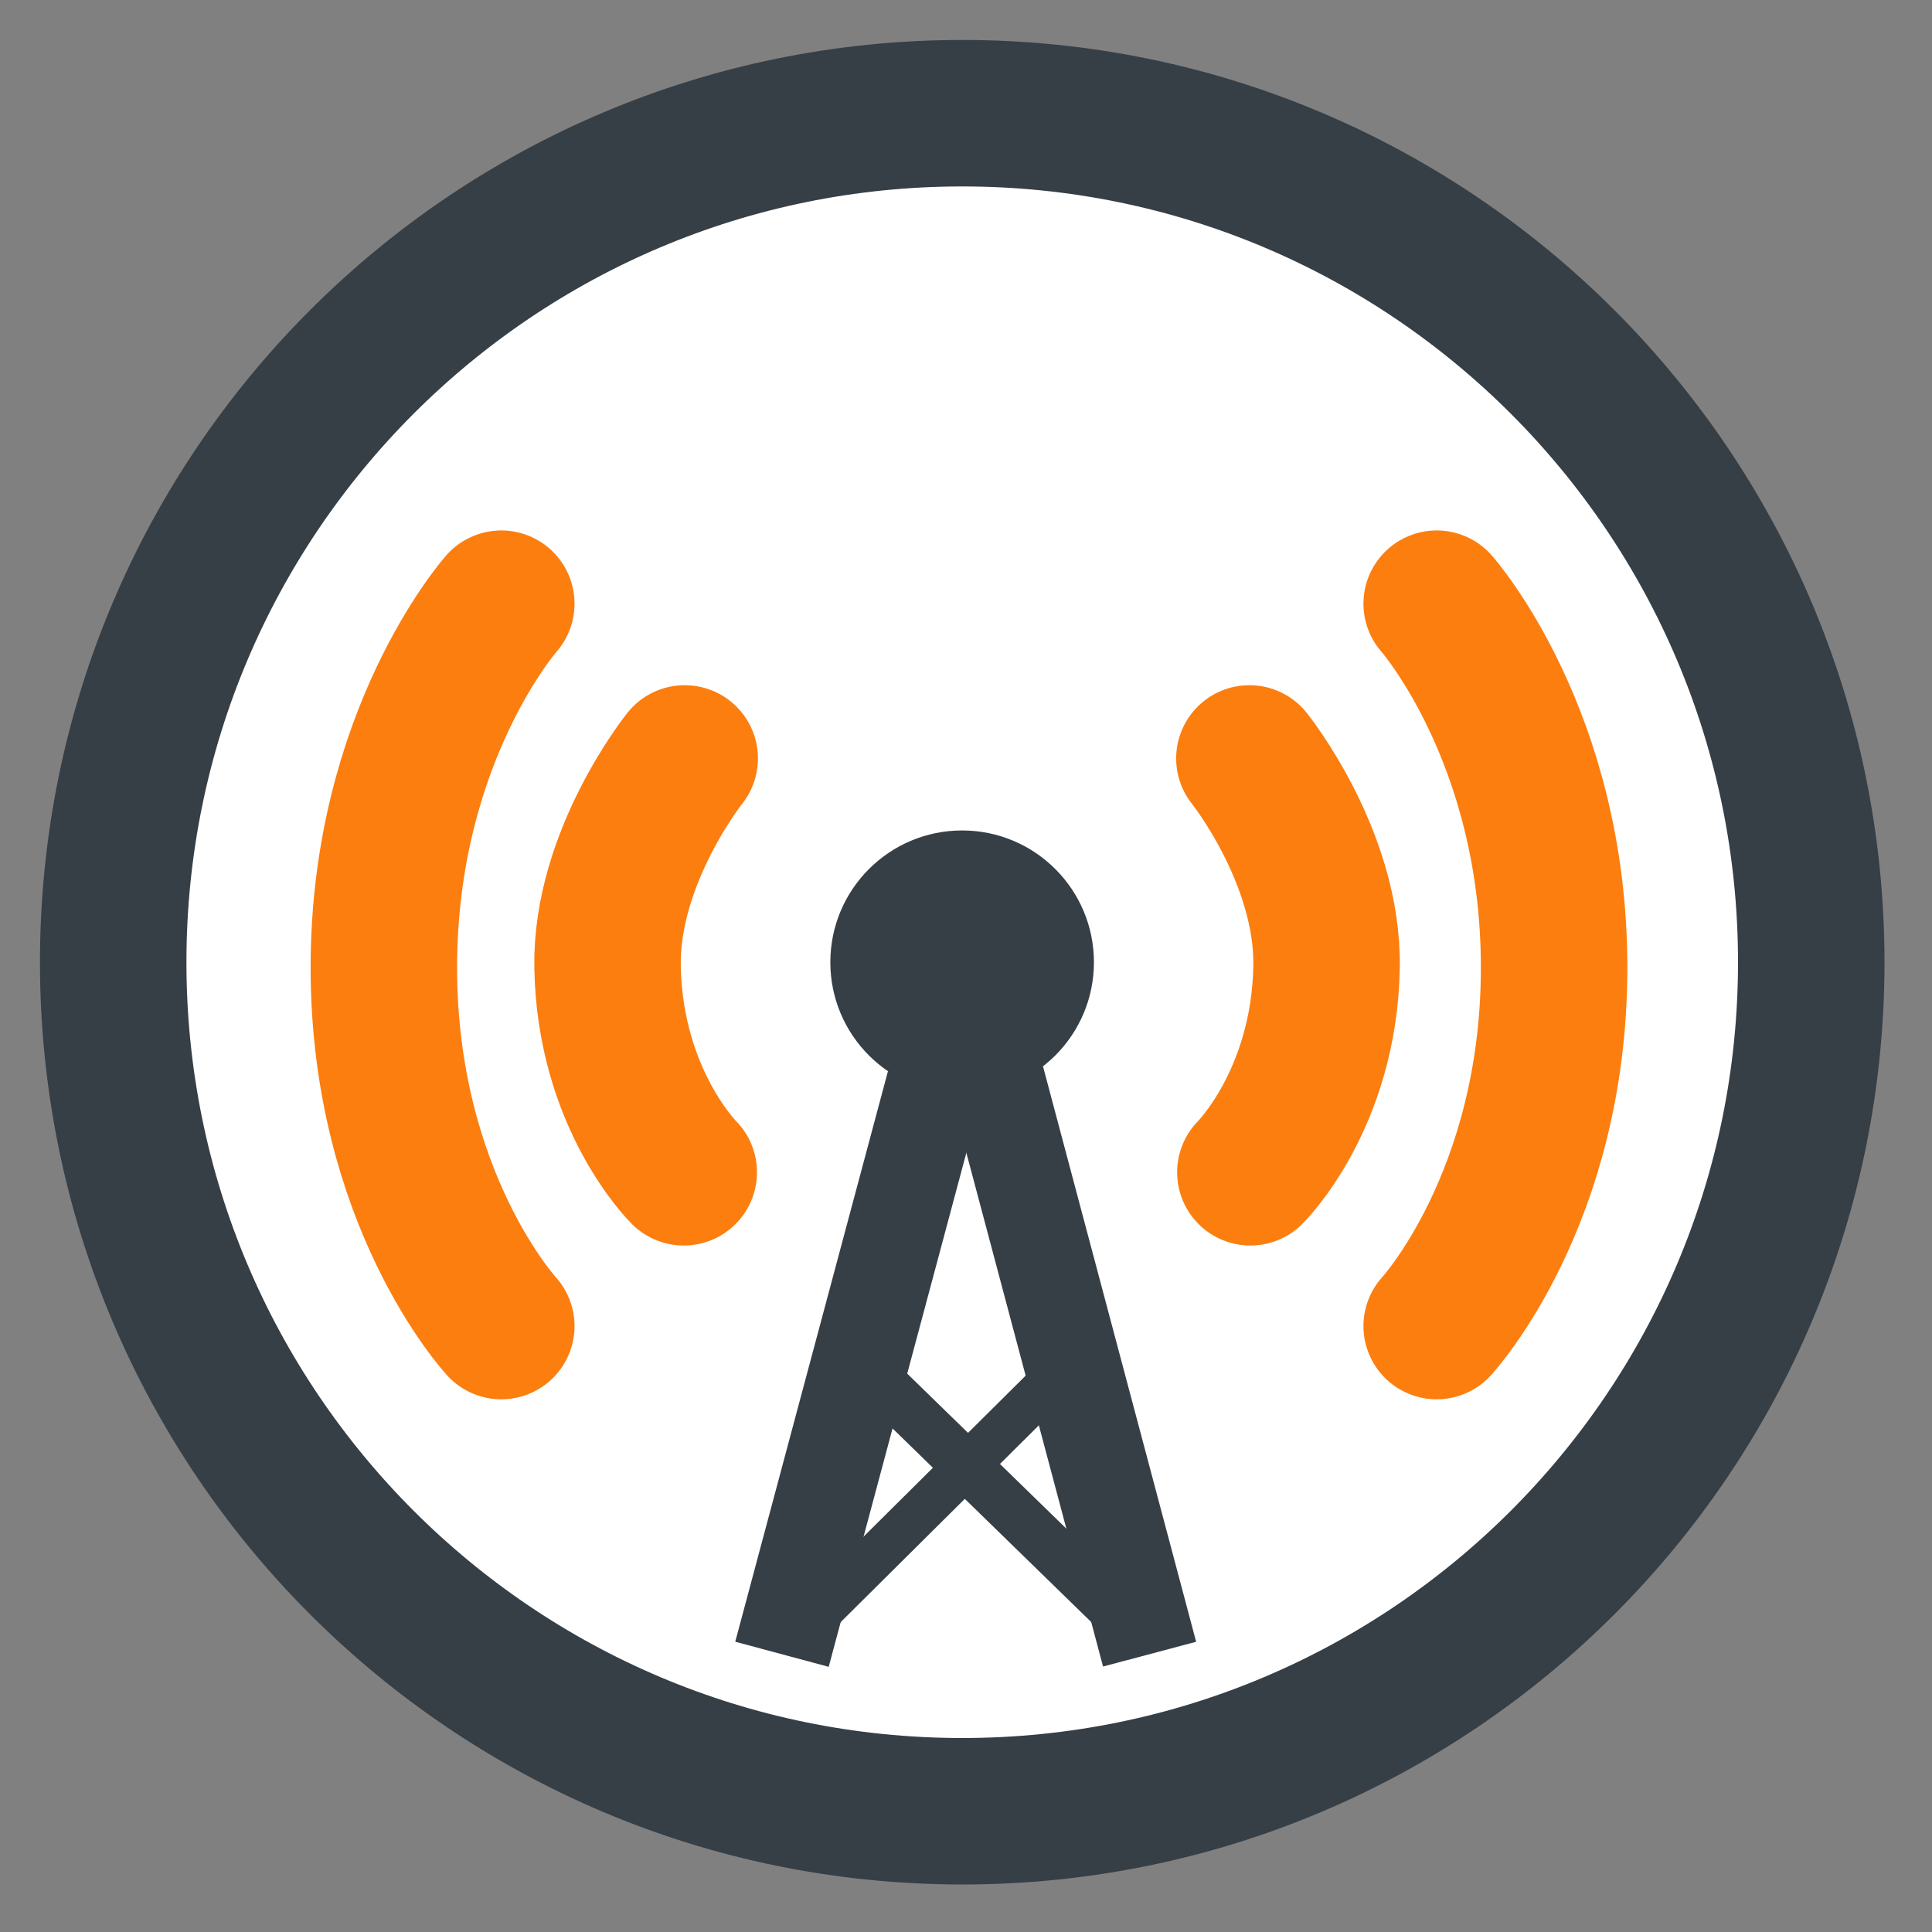 <svg width="32" height="32" viewBox="0 0 32 32" fill="none" xmlns="http://www.w3.org/2000/svg">
<rect x="0" y="0" width="32" height="32" fill="#808080" stroke="none"/>
<g clip-path="url(#clip0_26_48)">
<path d="M15.938 30C23.704 30 30 23.704 30 15.938C30 8.171 23.704 1.875 15.938 1.875C8.171 1.875 1.875 8.171 1.875 15.938C1.875 23.704 8.171 30 15.938 30Z" fill="white" stroke="#363F46" stroke-width="2.426" stroke-linecap="round"/>
<path d="M8.303 9.999C8.303 9.999 6.358 12.193 6.358 16.026C6.358 19.859 8.303 21.964 8.303 21.964" fill="white"/>
<path d="M8.303 9.999C8.303 9.999 6.358 12.193 6.358 16.026C6.358 19.859 8.303 21.964 8.303 21.964" stroke="#FC7E0F" stroke-width="2.426" stroke-linecap="round"/>
<path d="M23.796 9.999C23.796 9.999 25.741 12.193 25.741 16.026C25.741 19.859 23.796 21.964 23.796 21.964" fill="white"/>
<path d="M23.796 9.999C23.796 9.999 25.741 12.193 25.741 16.026C25.741 19.859 23.796 21.964 23.796 21.964" stroke="#FC7E0F" stroke-width="2.426" stroke-linecap="round"/>
<path d="M20.694 12.562C20.694 12.562 22.004 14.194 21.972 16.018C21.932 18.212 20.71 19.417 20.71 19.417" fill="white"/>
<path d="M20.694 12.562C20.694 12.562 22.004 14.194 21.972 16.018C21.932 18.212 20.71 19.417 20.71 19.417" stroke="#FC7E0F" stroke-width="2.426" stroke-linecap="round"/>
<path d="M11.341 12.562C11.341 12.562 10.031 14.194 10.063 16.018C10.103 18.212 11.325 19.417 11.325 19.417" fill="white"/>
<path d="M11.341 12.562C11.341 12.562 10.031 14.194 10.063 16.018C10.103 18.212 11.325 19.417 11.325 19.417" stroke="#FC7E0F" stroke-width="2.426" stroke-linecap="round"/>
<path d="M15.936 18.121C17.141 18.121 18.119 17.143 18.119 15.938C18.119 14.732 17.141 13.755 15.936 13.755C14.73 13.755 13.753 14.732 13.753 15.938C13.753 17.143 14.73 18.121 15.936 18.121Z" fill="#363F46"/>
<path d="M16.305 17.977L14.756 17.561L12.178 27.192L13.726 27.608L16.305 17.977Z" fill="#363F46"/>
<path d="M15.705 17.964L17.247 17.555L19.812 27.193L18.27 27.603L15.705 17.964Z" fill="#363F46"/>
<path d="M14.273 23.162L14.845 22.575L18.816 26.443L18.242 27.03L14.273 23.162Z" fill="#363F46"/>
<path d="M17.635 23.183L17.117 22.657L13.181 26.566L13.699 27.091L17.635 23.183Z" fill="#363F46"/>
</g>
<defs>
<clipPath id="clip0_26_48">
<rect width="32" height="32" fill="white"/>
</clipPath>
</defs>
</svg>
